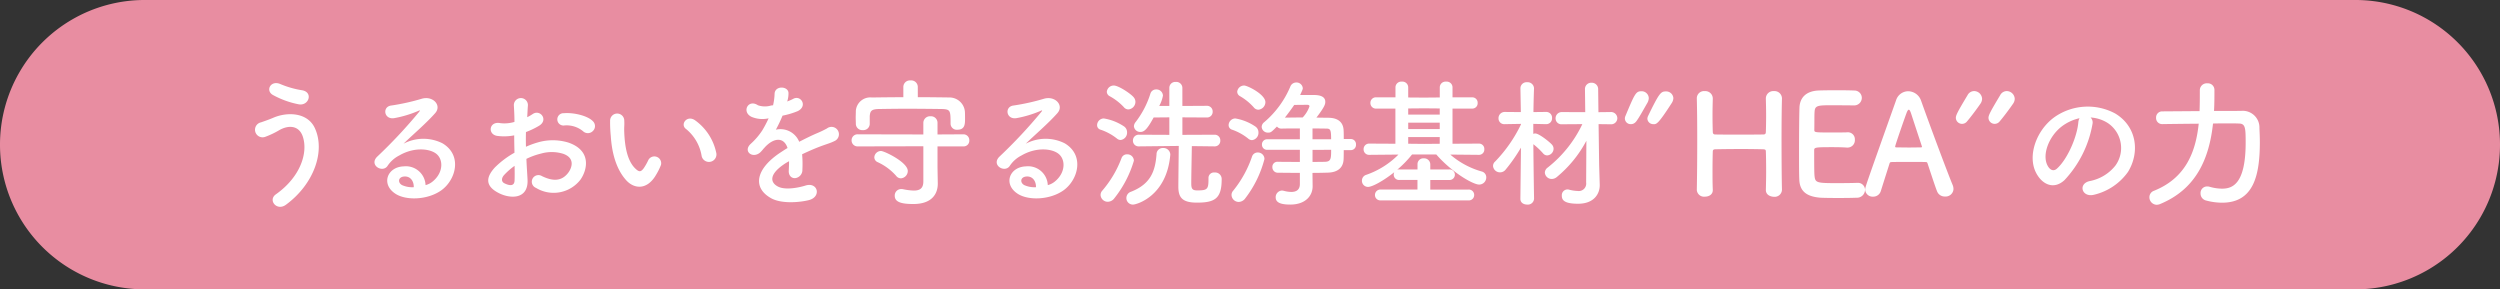 <svg xmlns="http://www.w3.org/2000/svg" width="432" height="50" viewBox="0 0 432 50">
  <rect x="0" y="0" width="432" height="50" fill="#333333" stroke="none"/>
  <g id="グループ_1976" data-name="グループ 1976" transform="translate(-466.881 -1385.621)">
    <path id="パス_1621" data-name="パス 1621" d="M25,0H407a25,25,0,0,1,0,50H25A25,25,0,0,1,25,0Z" transform="translate(466.881 1385.621)" fill="#e88da1"/>
    <path id="パス_1801" data-name="パス 1801" d="M-164.136-15.744c1.776.336,2.568-2.088.6-2.424a16.135,16.135,0,0,1-3.72-1.056c-1.68-.768-2.688,1.1-1.32,1.872A15.288,15.288,0,0,0-164.136-15.744ZM-166.32,1.608c4.8-3.528,6.84-9.216,4.992-13.224-1.272-2.76-4.8-2.856-7.248-1.776-.672.288-1.44.552-2.064.768a1.308,1.308,0,1,0,.744,2.5,14.713,14.713,0,0,0,2.328-1.1c1.656-.984,3.456-.888,4.128.984.984,2.784-.336,7.032-4.632,10.056C-169.488.816-167.9,2.784-166.32,1.608Zm24.12-3.384a3.405,3.405,0,0,0-3.792-3.24c-2.832.1-3.96,3.072-1.416,4.728,1.824,1.2,5.568,1.1,7.944-.6,2.52-1.824,3.648-6.048.192-8.112a7.353,7.353,0,0,0-6.744.072c.864-.84,1.824-1.7,2.784-2.592s1.92-1.824,2.688-2.688c1.2-1.344-.384-3.048-2.3-2.5a37.11,37.11,0,0,1-5.28,1.176c-1.632.192-1.272,2.568.624,2.16a19.227,19.227,0,0,0,4.032-1.224c.192-.1.432-.192.168.144A85.023,85.023,0,0,1-150.552-6.7c-1.488,1.464.912,2.88,1.776,1.608a5.277,5.277,0,0,1,2.016-1.8c2.424-1.416,5.016-1.248,6.264-.408,1.368.912,1.44,3.192-.312,4.752A3.234,3.234,0,0,1-142.2-1.776Zm-2.04.36a4.318,4.318,0,0,1-2.016-.36c-.768-.408-.72-1.392.336-1.488S-144.216-2.52-144.24-1.416Zm30.96-9.72a1.166,1.166,0,0,0-.024-1.7c-.864-.912-3.264-1.512-4.992-1.368a1.066,1.066,0,1,0,.12,2.112,4.483,4.483,0,0,1,3.168.984A1.21,1.21,0,0,0-113.28-11.136Zm-11.5,4.824a12.2,12.2,0,0,1,2.52-.912,6.7,6.7,0,0,1,3.888.048c2.088.768,1.416,2.472.84,3.24-1.152,1.536-2.688,1.512-4.56.6A1.145,1.145,0,1,0-123.12-1.3a5.861,5.861,0,0,0,7.7-1.44c1.224-1.776,1.872-5.016-2.088-6.384a9.209,9.209,0,0,0-5.328-.024,14.775,14.775,0,0,0-2.016.744c-.024-.912-.024-1.8,0-2.544a13.873,13.873,0,0,0,2.256-1.08c1.68-1.008.216-2.9-1.08-2.04a7.212,7.212,0,0,1-.96.552c.048-.72.072-1.488.12-2.016a1.215,1.215,0,1,0-2.424.024c.048.912.1,1.68.1,2.808a5.991,5.991,0,0,1-2.424.216c-1.992-.408-2.28,1.992-.5,2.208a9,9,0,0,0,2.88-.1c0,.96.024,1.992.048,3a15.458,15.458,0,0,0-3.384,2.544c-1.272,1.392-2.064,3.1.792,4.488,1.968.96,5.04,1.008,4.848-2.424C-124.632-3.792-124.728-5.04-124.776-6.312Zm-2.04,1.2c.024.984.024,1.872,0,2.52-.024.936-.72,1.008-1.752.5-.552-.264-.552-.888-.048-1.44A11.783,11.783,0,0,1-126.816-5.112Zm34.848-2.256a9.207,9.207,0,0,0-3.6-5.568c-1.44-1.08-2.736.7-1.584,1.488a7.573,7.573,0,0,1,2.664,4.656A1.292,1.292,0,1,0-91.968-7.368Zm-10.488,3.96a10.981,10.981,0,0,0,.936-1.848A1.179,1.179,0,0,0-103.7-6.12,9.438,9.438,0,0,1-104.5-4.7c-.528.72-.84.648-1.464.048-1.344-1.3-1.8-3.672-1.9-6.192-.048-1.1.048-1.152,0-2.088a1.224,1.224,0,1,0-2.448.024,23.906,23.906,0,0,0,.12,2.664c.192,3.024.984,5.808,2.712,7.68C-106.128-1.128-103.992-.912-102.456-3.408ZM-79.68-16.32a4.538,4.538,0,0,0,.192-1.392c-.048-1.176-2.3-1.32-2.4.12a10.012,10.012,0,0,1-.264,2.016c-.12.024-.264.024-.36.048a3.69,3.69,0,0,1-2.256-.048c-1.68-1.128-2.856,1.128-1.128,1.992a4.847,4.847,0,0,0,2.976.264,20.008,20.008,0,0,1-1.128,2.136,11.979,11.979,0,0,1-1.944,2.256c-1.44,1.3.312,2.664,1.632,1.488a5.257,5.257,0,0,0,.552-.624l.1-.1c1.56-1.8,3.408-2.04,4.056-.024-.456.264-.84.528-1.176.744-4.344,2.856-4.92,6.1-1.68,7.92,1.872,1.056,5.136.7,6.552.336,2.208-.576,1.536-3.168-.576-2.52-1.128.36-3.48.84-4.752.192-1.344-.672-1.7-2.112,1.272-4.032.192-.12.408-.24.624-.36,0,.5-.024,1.056-.048,1.56-.072.936.48,1.392,1.08,1.368a1.419,1.419,0,0,0,1.272-1.488,19.177,19.177,0,0,0-.048-2.64c.96-.456,2.04-.936,3.048-1.32,1.272-.48,1.824-.6,2.592-.984a1.279,1.279,0,1,0-1.344-2.16,18.431,18.431,0,0,1-1.872.888c-.936.408-1.944.912-2.928,1.416a3.5,3.5,0,0,0-4.032-2.088,24.485,24.485,0,0,0,1.152-2.424,13.5,13.5,0,0,0,2.64-.792c1.776-.888.48-2.88-.84-2.088a8.442,8.442,0,0,1-1.008.432Zm22.536-2.448a1.135,1.135,0,0,0-1.248-1.1,1.135,1.135,0,0,0-1.248,1.1v1.8c-1.824,0-3.648.024-5.448.048a2.5,2.5,0,0,0-2.76,2.3c0,.384-.024.792-.024,1.176s.024.768.024,1.08a1.1,1.1,0,0,0,1.2,1.08,1.1,1.1,0,0,0,1.2-1.032V-13.68c.072-.888.264-1.224,1.584-1.248,1.464-.024,3.12-.048,4.8-.048,2.064,0,4.176.024,6.072.048,1.488.048,1.512.264,1.512,2.52v.048a1.065,1.065,0,0,0,1.2,1.008c1.3,0,1.3-1.032,1.3-1.9,0-.432,0-.888-.024-1.248a2.682,2.682,0,0,0-2.664-2.424c-1.824-.024-3.648-.048-5.472-.048Zm7.872,10.3A.981.981,0,0,0-48.24-9.5a1.013,1.013,0,0,0-1.032-1.056l-4.464.024v-2.016a1.127,1.127,0,0,0-1.2-1.128,1.154,1.154,0,0,0-1.248,1.128v2.016l-11.3-.024a1.027,1.027,0,0,0-1.1,1.032,1.032,1.032,0,0,0,1.1,1.056l11.3-.024v6.072c0,1.2-.6,1.584-1.656,1.584a10.226,10.226,0,0,1-1.872-.24A1.168,1.168,0,0,0-60-1.1,1.115,1.115,0,0,0-61.128.048c0,1.056,1.008,1.44,3.216,1.44,3.456,0,4.224-2.016,4.224-3.5v-.048l-.048-2.76V-8.472Zm-10.8,5.52a1.285,1.285,0,0,0,1.2-1.272c0-1.512-4.056-3.456-4.632-3.456a1.16,1.16,0,0,0-1.152,1.1.927.927,0,0,0,.6.84,9.509,9.509,0,0,1,3.168,2.352A1.035,1.035,0,0,0-60.072-2.952ZM-34.68-1.776a3.405,3.405,0,0,0-3.792-3.24c-2.832.1-3.96,3.072-1.416,4.728,1.824,1.2,5.568,1.1,7.944-.6,2.52-1.824,3.648-6.048.192-8.112a7.353,7.353,0,0,0-6.744.072c.864-.84,1.824-1.7,2.784-2.592s1.92-1.824,2.688-2.688c1.2-1.344-.384-3.048-2.3-2.5a37.11,37.11,0,0,1-5.28,1.176c-1.632.192-1.272,2.568.624,2.16a19.227,19.227,0,0,0,4.032-1.224c.192-.1.432-.192.168.144A85.023,85.023,0,0,1-43.032-6.7c-1.488,1.464.912,2.88,1.776,1.608a5.277,5.277,0,0,1,2.016-1.8c2.424-1.416,5.016-1.248,6.264-.408,1.368.912,1.44,3.192-.312,4.752A3.234,3.234,0,0,1-34.68-1.776Zm-2.04.36a4.318,4.318,0,0,1-2.016-.36c-.768-.408-.72-1.392.336-1.488S-36.7-2.52-36.72-1.416Zm29.808-1.56v.24c0,1.7-.24,1.872-1.968,1.872-.864,0-1.008-.336-1.008-1.248,0-1.224.072-4.512.1-6.408l3.936.048h.024a.957.957,0,0,0,.96-1.008.962.962,0,0,0-.984-1.008l-5.568.024v-3.024l4.2.024a.975.975,0,0,0,1.032-1.008A.975.975,0,0,0-7.224-15.48l-4.2.024V-18.6a1.048,1.048,0,0,0-1.152-1.008,1.02,1.02,0,0,0-1.1,1.008v3.144h-1.752a5.664,5.664,0,0,0,.648-1.8,1.123,1.123,0,0,0-1.176-1.056,1.01,1.01,0,0,0-.984.7,15.711,15.711,0,0,1-2.568,4.944,1.206,1.206,0,0,0-.288.72,1.088,1.088,0,0,0,1.128.984c.672,0,1.2-.528,2.28-2.5l2.712-.024v3.024l-5.232-.024A1,1,0,0,0-19.968-9.48a.975.975,0,0,0,1.032,1.008h.024l6.432-.072h.432c-.024,2.136-.072,6.288-.072,7.032,0,1.872.672,2.76,3.216,2.76,3.12,0,4.272-.72,4.272-4.056A1.125,1.125,0,0,0-5.856-3.96.944.944,0,0,0-6.912-3ZM-20.76-14.856a1.329,1.329,0,0,0,1.224-1.3,1.246,1.246,0,0,0-.312-.816c-.5-.6-2.592-2.016-3.432-2.016a1.2,1.2,0,0,0-1.2,1.08.887.887,0,0,0,.456.744,9.577,9.577,0,0,1,2.472,1.9A1.033,1.033,0,0,0-20.76-14.856Zm-1.32,5.28a1.272,1.272,0,0,0,1.1-1.32,1.226,1.226,0,0,0-.5-1.008A8.784,8.784,0,0,0-25.008-13.3a1.183,1.183,0,0,0-1.152,1.152.8.8,0,0,0,.6.792A9.258,9.258,0,0,1-22.752-9.84,1,1,0,0,0-22.08-9.576Zm2.16,11.16c.528,0,5.784-1.392,6.408-8.592v-.1a1.177,1.177,0,0,0-1.248-1.08,1.06,1.06,0,0,0-1.128,1.056c-.216,2.9-.984,5.16-4.416,6.5A1.145,1.145,0,0,0-21.1.456,1.123,1.123,0,0,0-19.92,1.584ZM-23.184.5A19.073,19.073,0,0,0-19.8-6a1.13,1.13,0,0,0-1.176-1.1.988.988,0,0,0-.96.648A18.656,18.656,0,0,1-25.248-.84a1.131,1.131,0,0,0-.312.768A1.242,1.242,0,0,0-24.312,1.1,1.445,1.445,0,0,0-23.184.5ZM17.664-7.824a.892.892,0,0,0,.912-.96.892.892,0,0,0-.912-.96h-1.2c0-.528,0-1.032-.024-1.464-.048-1.464-1.008-2.184-2.592-2.208-.624,0-1.344-.024-2.112-.024,1.512-1.968,1.536-2.376,1.536-2.736,0-1.152-1.464-1.176-2.112-1.176H8.928c.408-.888.456-1.008.456-1.176a1.086,1.086,0,0,0-1.128-.984,1.1,1.1,0,0,0-1.032.72,16.38,16.38,0,0,1-4.512,6.144,1.067,1.067,0,0,0-.432.792,1.063,1.063,0,0,0,1.08,1.008c.5,0,.576-.072,1.56-1.056a.961.961,0,0,0,.792.36c.816-.024,1.944-.024,3.168-.024V-9.7H3.24a.881.881,0,0,0-.912.912.881.881,0,0,0,.912.912H8.88v2.088c-1.44,0-2.856,0-3.816-.024H5.04a.867.867,0,0,0-.912.912.944.944,0,0,0,.936.984c.936,0,2.328.024,3.816.024v1.92C8.88-.96,8.256-.6,7.392-.6A5.3,5.3,0,0,1,6.1-.792,1.4,1.4,0,0,0,5.784-.84,1.143,1.143,0,0,0,4.7.336c0,.864.792,1.248,2.52,1.248,2.688,0,3.864-1.584,3.864-3.144v-.048l-.024-2.136v-.144c.984,0,1.92-.024,2.688-.048,1.632-.048,2.616-.816,2.688-2.28.024-.48.024-1.032.024-1.608ZM1.7-14.808a1.329,1.329,0,0,0,1.224-1.3c0-1.344-3.1-2.88-3.672-2.88a1.2,1.2,0,0,0-1.2,1.08.887.887,0,0,0,.456.744,9.768,9.768,0,0,1,2.4,1.944A1.033,1.033,0,0,0,1.7-14.808ZM.624-9.552a1.272,1.272,0,0,0,1.1-1.32,1.226,1.226,0,0,0-.5-1.008A8.728,8.728,0,0,0-2.28-13.3a1.183,1.183,0,0,0-1.152,1.152.816.816,0,0,0,.6.792A9.274,9.274,0,0,1-.048-9.816,1,1,0,0,0,.624-9.552ZM-.552.5A18.88,18.88,0,0,0,2.76-6.288,1.13,1.13,0,0,0,1.608-7.416a1.019,1.019,0,0,0-.984.672A19.124,19.124,0,0,1-2.64-.816a1.086,1.086,0,0,0-.288.744,1.246,1.246,0,0,0,1.248,1.2A1.444,1.444,0,0,0-.552.5ZM11.064-9.7v-1.872c.888,0,1.728.024,2.352.024.744,0,.864.192.864,1.848Zm-1.7-3.768c-1.056,0-2.136.024-3.072.024.552-.7,1.1-1.44,1.608-2.184.96-.024,2.088-.024,2.28-.024.24,0,.36.1.36.264A5.243,5.243,0,0,1,9.36-13.464Zm4.92,5.592c0,1.464-.024,2.016-.984,2.064-.624.024-1.392.024-2.232.024V-7.872ZM38.016.864A.92.92,0,0,0,39-.072a.92.92,0,0,0-.984-.936h-6.6V-2.664H34.68a.915.915,0,0,0,.984-.912.915.915,0,0,0-.984-.912H31.416v-.864a1.064,1.064,0,0,0-1.128-1.056,1.006,1.006,0,0,0-1.08,1.032v.888h-3.12a1,1,0,0,0-.384.048,18.87,18.87,0,0,0,2.568-2.64h4.176c2.616,3.024,6.312,5.208,7.416,5.208A1.233,1.233,0,0,0,41.088-3.12a1.029,1.029,0,0,0-.768-1.008,14.13,14.13,0,0,1-5.448-2.928l4.944.048h.024a.913.913,0,0,0,.912-.984.912.912,0,0,0-.936-.96l-4.56.024V-15H38.64a.924.924,0,0,0,.96-.984.918.918,0,0,0-.96-.96H35.256V-18.7a1,1,0,0,0-1.1-.96,1,1,0,0,0-1.1.96v1.776L30.36-16.9,27.6-16.92V-18.7a1,1,0,0,0-1.1-.96,1,1,0,0,0-1.1.96v1.752H22.1a.952.952,0,0,0-1.032.96A.957.957,0,0,0,22.1-15h3.288v6.072L20.9-8.952a.95.95,0,0,0-1.008.984.938.938,0,0,0,.984.96H20.9l5.016-.048a14.484,14.484,0,0,1-5.568,3.5,1.044,1.044,0,0,0-.744,1.008,1.054,1.054,0,0,0,1.056,1.08c.72,0,2.64-1.032,4.536-2.544a.941.941,0,0,0-.1.432.915.915,0,0,0,.984.912h3.12v1.656h-6.36a.933.933,0,0,0-.984.936.92.92,0,0,0,.984.936ZM33.048-13.968H27.6v-1.056l2.76-.024,2.688.024Zm0,2.5H27.6v-1.1h5.448Zm0,2.544L30.384-8.9,27.6-8.928V-10.08h5.448Zm25.3,6.7A1.285,1.285,0,0,1,56.88-.768a6.325,6.325,0,0,1-1.536-.24,1.076,1.076,0,0,0-.264-.024,1,1,0,0,0-.936,1.08c0,.72.36,1.392,2.808,1.392,2.856,0,3.744-1.824,3.744-3.168v-.1l-.1-3.408-.1-7.08,2.064.024a1.065,1.065,0,0,0,1.176-1.032,1.086,1.086,0,0,0-1.176-1.08l-2.088.024-.048-3.96a1.1,1.1,0,0,0-1.152-1.128,1.076,1.076,0,0,0-1.128,1.1v.024l.048,3.96L54.192-14.4a1.076,1.076,0,0,0-1.128,1.1,1.018,1.018,0,0,0,1.128,1.008l3.5-.024a20.977,20.977,0,0,1-6,7.512,1.112,1.112,0,0,0-.48.864,1.188,1.188,0,0,0,1.2,1.1,1.406,1.406,0,0,0,.84-.312,20.693,20.693,0,0,0,5.136-6.288Zm-9,2.808s-.1-5.712-.12-9.432A13.216,13.216,0,0,1,50.9-7.272a.915.915,0,0,0,.72.36,1.177,1.177,0,0,0,1.1-1.152,1.1,1.1,0,0,0-.288-.72c-.456-.5-2.232-1.92-2.88-1.92a.942.942,0,0,0-.336.072V-12.36l2.184.048h.024a1,1,0,0,0,1.032-1.056,1,1,0,0,0-1.032-1.056l-2.184.024c.024-2.16.1-4.08.1-4.08V-18.5a1.1,1.1,0,0,0-1.2-1.056A1.057,1.057,0,0,0,46.992-18.5v.024l.072,4.08-2.76-.024a1.07,1.07,0,0,0-1.1,1.1.989.989,0,0,0,1.08,1.008H44.3l2.784-.048v.1a24.414,24.414,0,0,1-4.464,6.408,1,1,0,0,0-.36.768,1.194,1.194,0,0,0,1.224,1.1,1.206,1.206,0,0,0,.936-.456,28.482,28.482,0,0,0,2.664-3.816l-.1,8.832V.6c0,.672.576.984,1.176.984A1.067,1.067,0,0,0,49.344.6Zm20.64-12.888c.528,0,.792,0,3.144-3.648a1.671,1.671,0,0,0,.288-.84,1.237,1.237,0,0,0-1.3-1.176c-.864,0-1.152.288-3.072,4.248a1.181,1.181,0,0,0-.12.48A1.013,1.013,0,0,0,69.984-12.312Zm-3.024-.432c.552-.7,1.392-2.28,1.944-3.216a1.871,1.871,0,0,0,.264-.84A1.234,1.234,0,0,0,67.9-18c-.96,0-1.152.432-2.76,4.272a1.113,1.113,0,0,0-.1.456,1,1,0,0,0,1.056.96A1.086,1.086,0,0,0,66.96-12.744ZM92.184-.96c-.048-2.016-.072-5.472-.072-8.832,0-2.616.024-5.184.072-6.936v-.048a1.288,1.288,0,0,0-1.392-1.248,1.287,1.287,0,0,0-1.392,1.3c.024.96.048,1.92.048,2.784,0,1.32-.024,2.4-.048,2.976,0,.264-.1.432-.384.432-.864.024-2.664.024-4.416.024-1.728,0-3.384,0-3.984-.024-.192,0-.384-.1-.384-.456-.024-.6-.048-1.68-.048-2.976,0-.84.024-1.8.048-2.76v-.048a1.288,1.288,0,0,0-1.392-1.248,1.243,1.243,0,0,0-1.368,1.3c.048,1.824.072,4.368.072,7.056,0,3-.024,6.168-.072,8.712v.024A1.245,1.245,0,0,0,78.864.216c.7,0,1.368-.36,1.368-1.128V-.96c-.048-1.1-.048-2.184-.048-3.144,0-1.584.024-2.856.048-3.48,0-.36.264-.384.456-.384.936-.024,2.784-.048,4.56-.048,1.44,0,2.856.024,3.7.048.36.024.456.072.456.456.024.648.048,1.9.048,3.408,0,.984-.024,2.064-.048,3.144v.048c0,.768.7,1.128,1.392,1.152A1.263,1.263,0,0,0,92.184-.936Zm12.384-14.592a1.321,1.321,0,0,0,1.416-1.3,1.279,1.279,0,0,0-1.344-1.272c-.36-.024-1.68-.048-3.048-.048-1.344,0-2.712.024-3.144.048-1.944.1-3.192,1.1-3.24,3.024-.048,1.512-.072,4.776-.072,7.7,0,1.944,0,3.72.048,4.728.1,2.112,1.464,2.9,3.672,3.072.312.024,1.7.048,3.072.048,1.392,0,2.784-.024,3.1-.048a1.4,1.4,0,0,0,1.512-1.344,1.217,1.217,0,0,0-1.3-1.224h-.12c-.456.024-1.992.048-3.408.048-3.384,0-3.768-.048-3.888-1.152-.048-.408-.072-.96-.072-4.536,0-.5.24-.528,3.216-.528.912,0,1.824.024,2.424.072h.12a1.272,1.272,0,0,0,1.272-1.368A1.208,1.208,0,0,0,103.44-10.9c-.432.024-1.584.024-2.688.024-2.952,0-2.976,0-2.976-.48.024-1.392,0-2.568.048-3.144.072-1.032.576-1.08,2.976-1.08C102.432-15.576,104.568-15.552,104.568-15.552ZM121.824-1.1a1.9,1.9,0,0,0-.144-.7c-.792-1.872-3.912-10.224-5.448-14.544A2.394,2.394,0,0,0,114-18a2.218,2.218,0,0,0-2.112,1.608C106.632-1.608,106.56-1.416,106.56-.984a1.289,1.289,0,0,0,1.368,1.2,1.364,1.364,0,0,0,1.344-.984c.36-1.152.912-2.88,1.512-4.776a.3.3,0,0,1,.288-.216c.5-.024,2.112-.024,3.552-.024,1.08,0,2.064,0,2.448.024.144,0,.216.072.264.216.744,2.232,1.368,4.152,1.656,4.848a1.408,1.408,0,0,0,1.368.888A1.361,1.361,0,0,0,121.824-1.1Zm-5.448-7.3c0,.072-.048.1-.192.1-.336,0-1.176.024-2.04.024-.84,0-1.728-.024-2.208-.024-.144,0-.192-.048-.192-.144,0-.216,1.56-4.7,1.92-5.664.168-.48.312-.7.432-.7.144,0,.264.24.408.672.384,1.176,1.1,3.36,1.848,5.616A.261.261,0,0,1,116.376-8.4Zm7.752-4.344c.624-.72,1.728-2.184,2.352-3.1a1.537,1.537,0,0,0,.288-.84,1.4,1.4,0,0,0-1.392-1.344,1.3,1.3,0,0,0-1.128.72c-1.776,2.952-2.016,3.48-2.016,3.912a1.065,1.065,0,0,0,1.08,1.032A1.091,1.091,0,0,0,124.128-12.744Zm5.64,0c.624-.72,1.728-2.184,2.352-3.1a1.537,1.537,0,0,0,.288-.84,1.4,1.4,0,0,0-1.392-1.344,1.3,1.3,0,0,0-1.128.72c-1.776,2.952-2.016,3.48-2.016,3.912a1.065,1.065,0,0,0,1.08,1.032A1.091,1.091,0,0,0,129.768-12.744Zm15.744-.72a6.225,6.225,0,0,1,2.976.96,5.18,5.18,0,0,1,1.32,7.344,7.436,7.436,0,0,1-4.464,2.688c-2.064.48-1.32,2.9.792,2.352a10.033,10.033,0,0,0,5.856-3.96c2.088-3.432,1.488-7.848-2.232-10.08a10.027,10.027,0,0,0-10.368.552c-3.216,2.232-4.824,6.7-3.312,9.672,1.056,2.064,3.072,3,4.92,1.3a18.9,18.9,0,0,0,4.848-9.72A1.2,1.2,0,0,0,145.512-13.464Zm-1.9.12a1.7,1.7,0,0,0-.216.744c-.24,2.592-1.92,6.408-3.72,7.992-.6.528-1.224.168-1.584-.528-1.008-1.848.192-5.04,2.424-6.768A7.953,7.953,0,0,1,143.616-13.344Zm23.232-1.248c.072-1.224.072-2.424.072-3.648a1.134,1.134,0,0,0-1.224-1.128,1.2,1.2,0,0,0-1.3,1.176v.024c0,1.2,0,2.424-.048,3.6l-6.432.048a1.05,1.05,0,0,0-1.08,1.1,1.044,1.044,0,0,0,1.056,1.1h.024s3.048-.048,6.288-.072c-.528,4.992-2.3,9.408-7.728,11.592a1.173,1.173,0,0,0-.792,1.1,1.3,1.3,0,0,0,1.248,1.32,1.65,1.65,0,0,0,.576-.12c6.36-2.616,8.52-7.992,9.168-13.92.936-.024,1.824-.024,2.592-.024s1.416,0,1.848.024c1.152,0,1.2.72,1.2,3.288,0,7.248-2.328,7.968-4.1,7.968a8.039,8.039,0,0,1-2.16-.336,1.259,1.259,0,0,0-.408-.048,1.128,1.128,0,0,0-1.128,1.2,1.24,1.24,0,0,0,.936,1.224,10.768,10.768,0,0,0,2.784.384c5.448,0,6.528-4.7,6.528-10.488,0-.936-.048-1.776-.072-2.4a2.886,2.886,0,0,0-3.192-2.976Z" transform="translate(682.619 1419.387)" fill="#fff"/>
  </g>
</svg>
